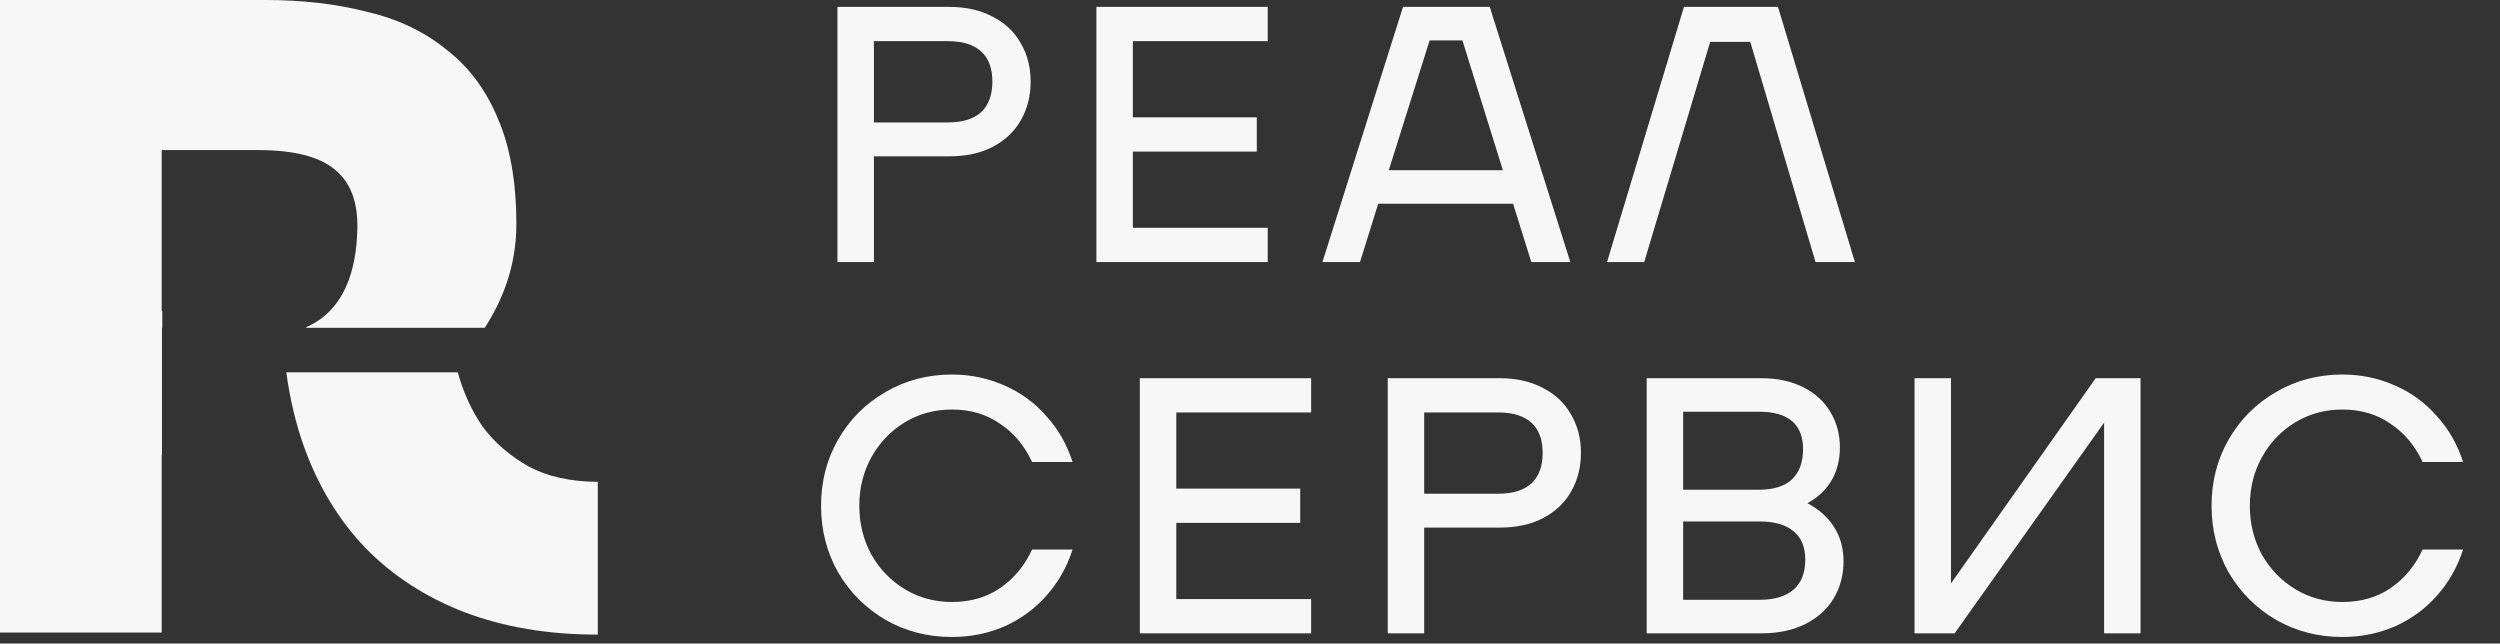<?xml version="1.0" encoding="UTF-8"?> <svg xmlns="http://www.w3.org/2000/svg" width="202" height="52" viewBox="0 0 202 52" fill="none"><rect x="0" y="0" width="202" height="52" fill="#333333" stroke="none"/><path fill-rule="evenodd" clip-rule="evenodd" d="M21.439 0C24.422 0 27.141 0.313 29.595 0.938C32.098 1.516 34.239 2.526 36.02 3.97C37.849 5.366 39.244 7.218 40.206 9.528C41.217 11.838 41.722 14.701 41.722 18.118C41.722 21.57 40.558 24.328 39.17 26.484H24.711C24.74 26.459 24.77 26.433 24.8 26.407C28.438 24.794 28.826 20.548 28.874 18.479C28.922 16.314 28.32 14.726 27.069 13.715C25.818 12.656 23.748 12.127 20.861 12.127H13.065V25.12L13.114 25.138V26.484H13.086V36.742H13.065V51.106H0V0H21.439Z" fill="#F7F7F7"></path><path fill-rule="evenodd" clip-rule="evenodd" d="M23.135 30.084C23.418 32.195 23.888 34.181 24.545 36.043C25.7 39.267 27.36 42.01 29.526 44.272C31.739 46.534 34.41 48.266 37.538 49.469C40.714 50.672 44.276 51.274 48.221 51.274L48.301 51.274V38.93C46.116 38.922 44.261 38.513 42.736 37.703C41.196 36.837 39.944 35.754 38.982 34.455C38.087 33.136 37.423 31.68 36.989 30.084H23.135Z" fill="#F7F7F7"></path><path d="M76.679 0.557C78.053 0.557 79.231 0.822 80.213 1.352C81.215 1.863 81.971 2.579 82.481 3.502C83.011 4.405 83.276 5.436 83.276 6.595C83.276 7.753 83.011 8.794 82.481 9.717C81.971 10.62 81.215 11.336 80.213 11.867C79.231 12.377 78.053 12.632 76.679 12.632H70.612V21.174H67.666V0.557H76.679ZM76.591 9.893C77.769 9.893 78.662 9.618 79.271 9.069C79.879 8.499 80.184 7.675 80.184 6.595C80.184 5.515 79.879 4.7 79.271 4.15C78.662 3.6 77.769 3.325 76.591 3.325H70.612V9.893H76.591ZM91.535 3.325V9.481H101.549V12.249H91.535V18.405H102.432V21.174H88.589V0.557H102.432V3.325H91.535ZM122.257 16.461H111.36L109.887 21.174H106.854L113.363 0.557H120.372L126.882 21.174H123.73L122.257 16.461ZM121.433 13.752L118.163 3.266H115.513L112.214 13.752H121.433ZM141.422 3.384H138.183L132.852 21.174H129.848L136.062 0.557H143.661L149.875 21.174H146.695L141.422 3.384ZM66.341 40.865C66.341 38.902 66.802 37.115 67.725 35.505C68.668 33.875 69.944 32.599 71.554 31.676C73.164 30.733 74.951 30.262 76.915 30.262C78.427 30.262 79.84 30.557 81.156 31.146C82.471 31.715 83.6 32.54 84.543 33.62C85.505 34.68 86.212 35.917 86.663 37.331H83.394C82.785 36.015 81.921 34.984 80.802 34.238C79.703 33.473 78.407 33.09 76.915 33.09C75.52 33.09 74.254 33.433 73.115 34.12C71.976 34.808 71.073 35.75 70.406 36.948C69.757 38.126 69.433 39.432 69.433 40.865C69.433 42.299 69.757 43.614 70.406 44.812C71.073 45.99 71.976 46.923 73.115 47.61C74.254 48.297 75.52 48.641 76.915 48.641C78.407 48.641 79.703 48.268 80.802 47.522C81.921 46.756 82.785 45.715 83.394 44.4H86.663C86.212 45.813 85.505 47.06 84.543 48.14C83.6 49.2 82.471 50.025 81.156 50.614C79.84 51.184 78.427 51.468 76.915 51.468C74.951 51.468 73.164 51.007 71.554 50.084C69.944 49.142 68.668 47.865 67.725 46.255C66.802 44.625 66.341 42.829 66.341 40.865ZM95.044 33.325V39.481H105.058V42.249H95.044V48.405H105.941V51.174H92.098V30.557H105.941V33.325H95.044ZM121.142 30.557C122.517 30.557 123.695 30.822 124.677 31.352C125.678 31.863 126.434 32.579 126.945 33.502C127.475 34.405 127.74 35.436 127.74 36.595C127.74 37.753 127.475 38.794 126.945 39.717C126.434 40.62 125.678 41.337 124.677 41.867C123.695 42.377 122.517 42.632 121.142 42.632H115.075V51.174H112.13V30.557H121.142ZM121.054 39.893C122.232 39.893 123.126 39.618 123.734 39.069C124.343 38.499 124.647 37.675 124.647 36.595C124.647 35.515 124.343 34.7 123.734 34.15C123.126 33.6 122.232 33.325 121.054 33.325H115.075V39.893H121.054ZM146.042 40.659C147.004 41.17 147.73 41.827 148.221 42.632C148.712 43.418 148.957 44.321 148.957 45.342C148.957 46.461 148.692 47.463 148.162 48.346C147.652 49.21 146.896 49.897 145.894 50.408C144.893 50.919 143.695 51.174 142.301 51.174H133.053V30.557H142.272C143.607 30.557 144.755 30.802 145.718 31.293C146.68 31.784 147.406 32.452 147.897 33.296C148.408 34.14 148.663 35.093 148.663 36.153C148.663 37.135 148.447 38.008 148.015 38.774C147.583 39.54 146.925 40.168 146.042 40.659ZM142.124 39.569C143.302 39.569 144.186 39.294 144.775 38.745C145.384 38.175 145.688 37.36 145.688 36.3C145.688 34.278 144.5 33.266 142.124 33.266H135.998V39.569H142.124ZM142.154 48.464C143.371 48.464 144.294 48.189 144.922 47.639C145.551 47.09 145.865 46.285 145.865 45.224C145.865 44.203 145.551 43.438 144.922 42.927C144.294 42.397 143.371 42.132 142.154 42.132H135.998V48.464H142.154ZM154.695 30.557H157.64V47.139L169.333 30.557H172.956V51.174H170.01V34.15L157.935 51.174H154.695V30.557ZM178.693 40.865C178.693 38.902 179.155 37.115 180.077 35.505C181.02 33.875 182.296 32.599 183.906 31.676C185.516 30.733 187.303 30.262 189.267 30.262C190.779 30.262 192.192 30.557 193.508 31.146C194.824 31.715 195.953 32.54 196.895 33.62C197.857 34.68 198.564 35.917 199.016 37.331H195.746C195.138 36.015 194.274 34.984 193.155 34.238C192.055 33.473 190.759 33.09 189.267 33.09C187.873 33.09 186.606 33.433 185.467 34.12C184.328 34.808 183.425 35.75 182.758 36.948C182.11 38.126 181.786 39.432 181.786 40.865C181.786 42.299 182.11 43.614 182.758 44.812C183.425 45.99 184.328 46.923 185.467 47.61C186.606 48.297 187.873 48.641 189.267 48.641C190.759 48.641 192.055 48.268 193.155 47.522C194.274 46.756 195.138 45.715 195.746 44.4H199.016C198.564 45.813 197.857 47.06 196.895 48.14C195.953 49.2 194.824 50.025 193.508 50.614C192.192 51.184 190.779 51.468 189.267 51.468C187.303 51.468 185.516 51.007 183.906 50.084C182.296 49.142 181.02 47.865 180.077 46.255C179.155 44.625 178.693 42.829 178.693 40.865Z" fill="#F7F7F7"></path></svg> 